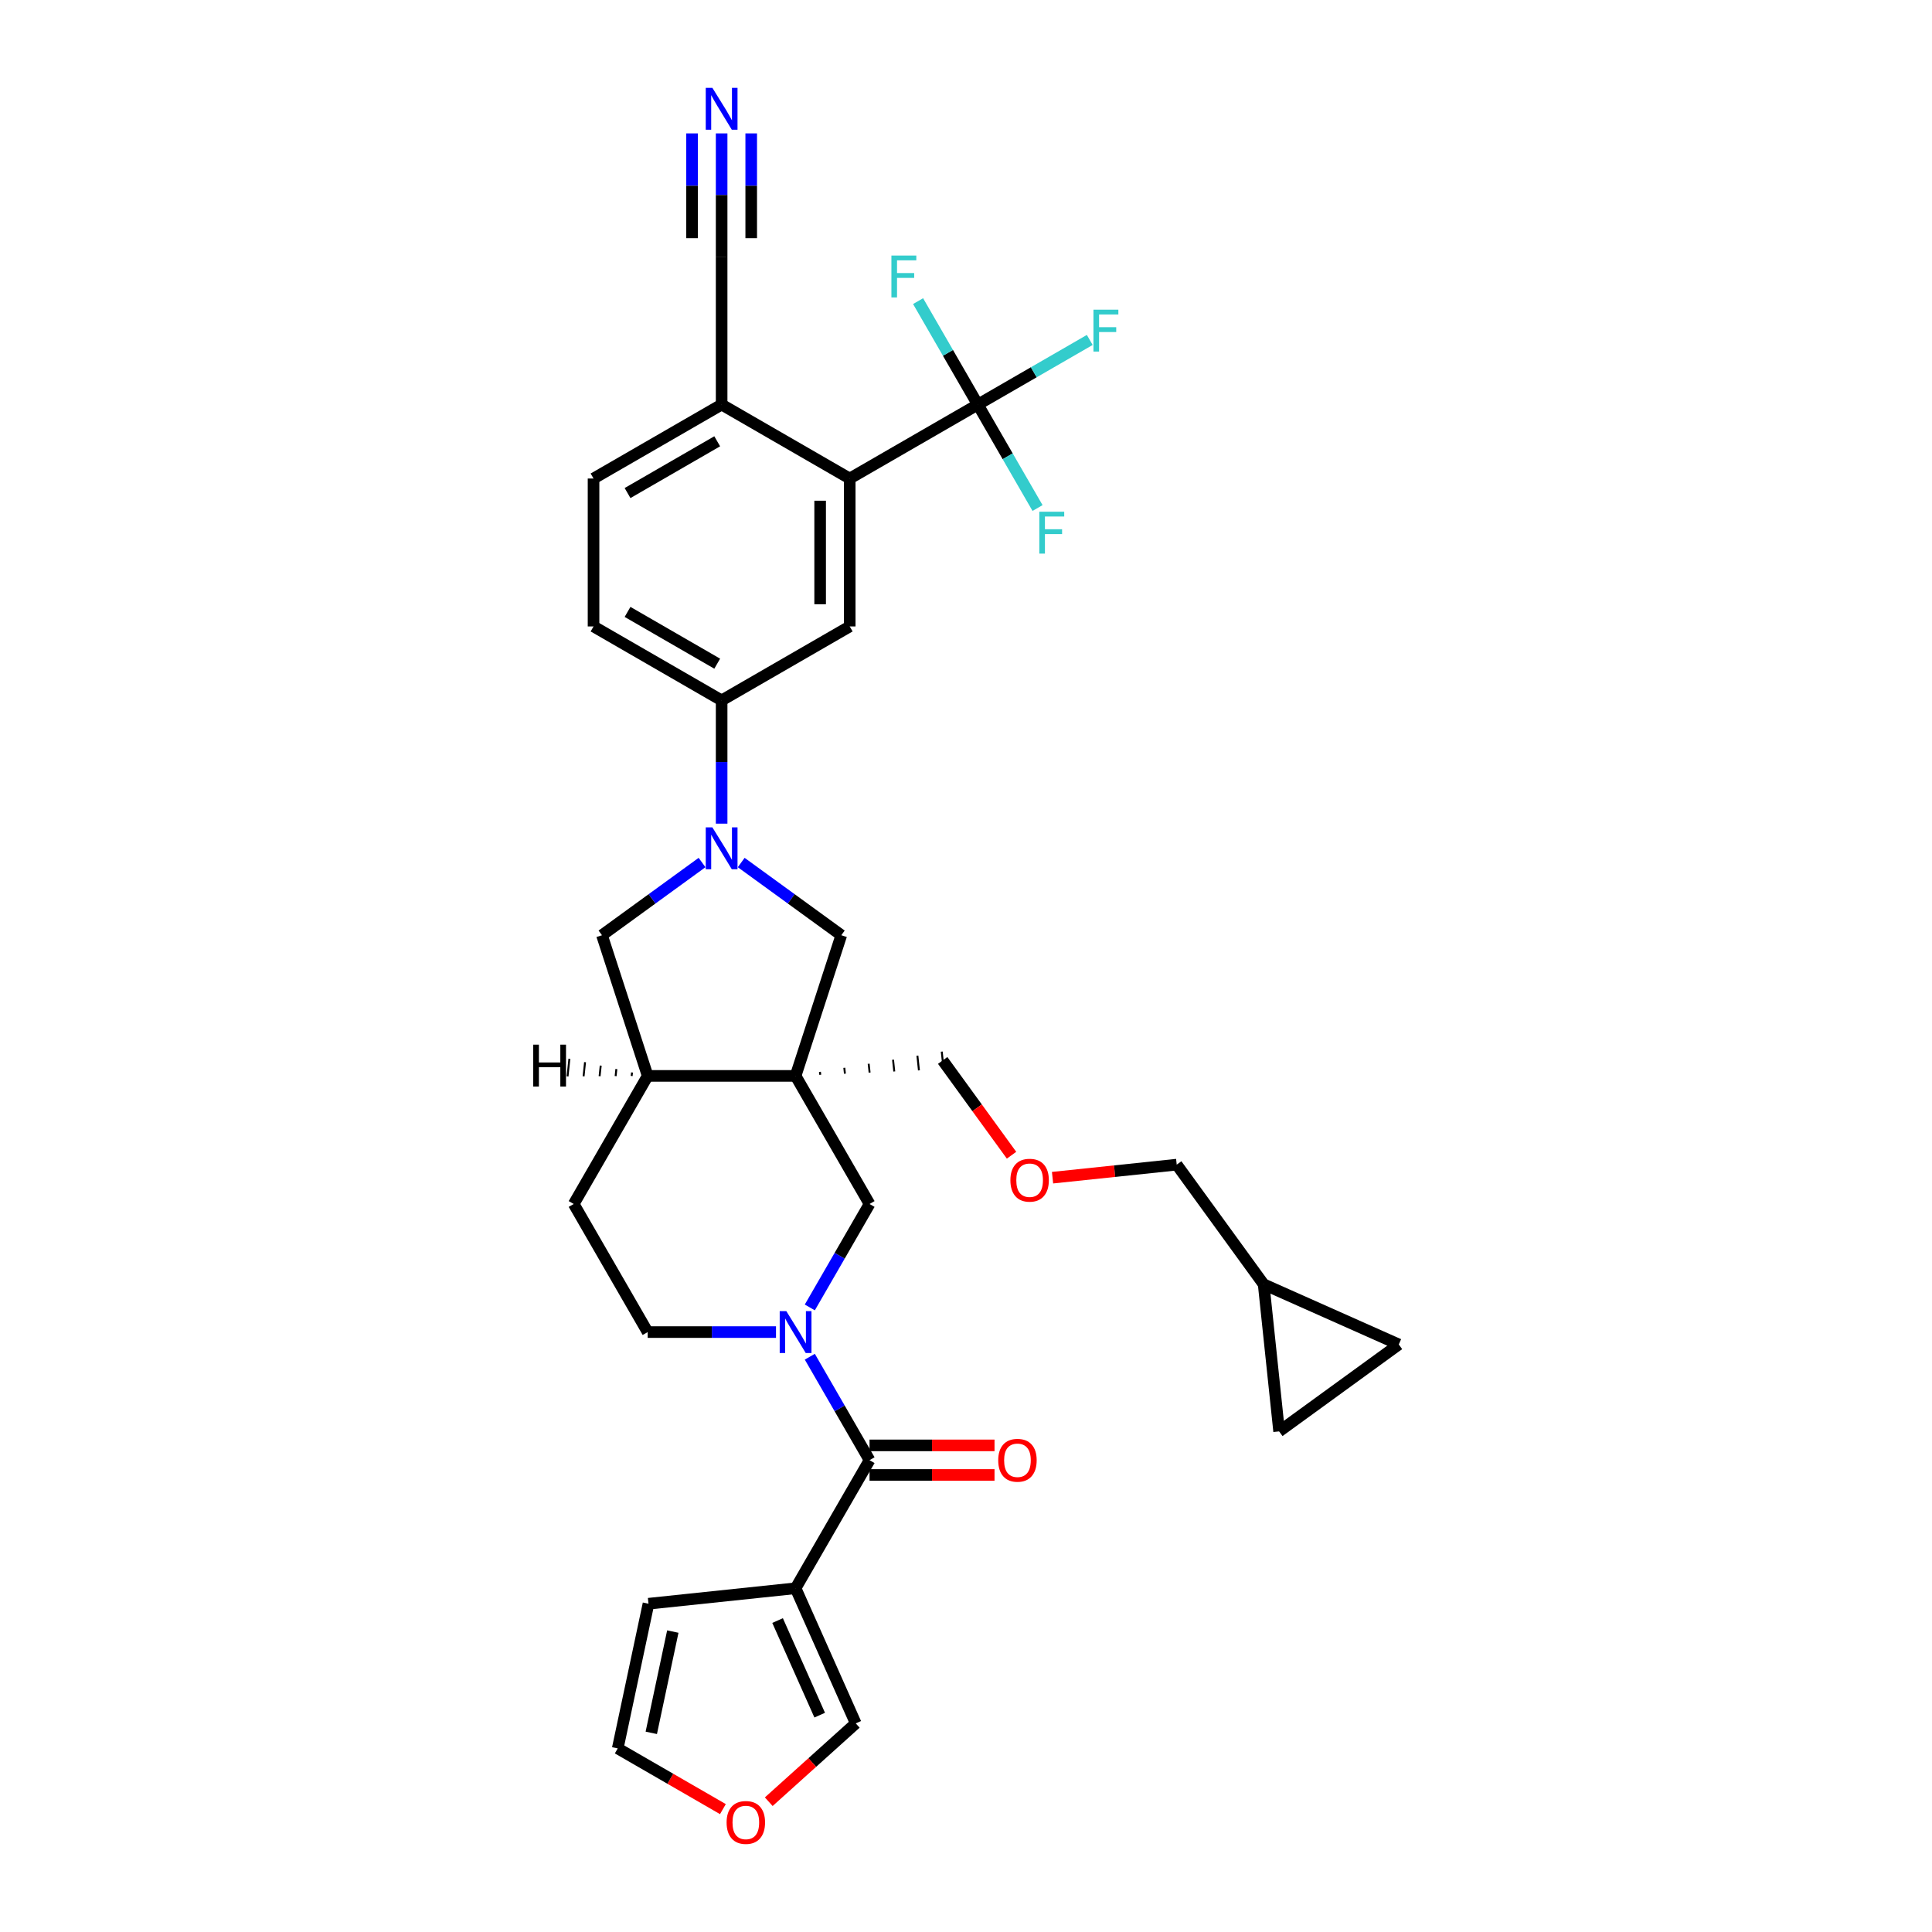 <?xml version='1.0' encoding='iso-8859-1'?>
<svg version='1.1' baseProfile='full'
              xmlns='http://www.w3.org/2000/svg'
                      xmlns:rdkit='http://www.rdkit.org/xml'
                      xmlns:xlink='http://www.w3.org/1999/xlink'
                  xml:space='preserve'
width='1000px' height='1000px' viewBox='0 0 1000 1000'>
<!-- END OF HEADER -->
<rect style='opacity:1.0;fill:#FFFFFF;stroke:none' width='1000' height='1000' x='0' y='0'> </rect>
<path class='bond-6' d='M 411.794,556.884 L 450.072,623.183' style='fill:none;fill-rule:evenodd;stroke:#000000;stroke-width:6px;stroke-linecap:butt;stroke-linejoin:miter;stroke-opacity:1' />
<path class='bond-7' d='M 411.794,556.884 L 435.451,484.074' style='fill:none;fill-rule:evenodd;stroke:#000000;stroke-width:6px;stroke-linecap:butt;stroke-linejoin:miter;stroke-opacity:1' />
<path class='bond-10' d='M 411.794,556.884 L 335.238,556.884' style='fill:none;fill-rule:evenodd;stroke:#000000;stroke-width:6px;stroke-linecap:butt;stroke-linejoin:miter;stroke-opacity:1' />
<path class='bond-30' d='M 424.564,556.311 L 424.404,554.789' style='fill:none;fill-rule:evenodd;stroke:#000000;stroke-width:1.0px;stroke-linecap:butt;stroke-linejoin:miter;stroke-opacity:1' />
<path class='bond-30' d='M 437.333,555.739 L 437.013,552.694' style='fill:none;fill-rule:evenodd;stroke:#000000;stroke-width:1.0px;stroke-linecap:butt;stroke-linejoin:miter;stroke-opacity:1' />
<path class='bond-30' d='M 450.103,555.167 L 449.622,550.598' style='fill:none;fill-rule:evenodd;stroke:#000000;stroke-width:1.0px;stroke-linecap:butt;stroke-linejoin:miter;stroke-opacity:1' />
<path class='bond-30' d='M 462.872,554.594 L 462.232,548.503' style='fill:none;fill-rule:evenodd;stroke:#000000;stroke-width:1.0px;stroke-linecap:butt;stroke-linejoin:miter;stroke-opacity:1' />
<path class='bond-30' d='M 475.642,554.022 L 474.841,546.408' style='fill:none;fill-rule:evenodd;stroke:#000000;stroke-width:1.0px;stroke-linecap:butt;stroke-linejoin:miter;stroke-opacity:1' />
<path class='bond-30' d='M 488.411,553.45 L 487.451,544.313' style='fill:none;fill-rule:evenodd;stroke:#000000;stroke-width:1.0px;stroke-linecap:butt;stroke-linejoin:miter;stroke-opacity:1' />
<path class='bond-0' d='M 419.158,676.729 L 434.615,649.956' style='fill:none;fill-rule:evenodd;stroke:#0000FF;stroke-width:6px;stroke-linecap:butt;stroke-linejoin:miter;stroke-opacity:1' />
<path class='bond-0' d='M 434.615,649.956 L 450.072,623.183' style='fill:none;fill-rule:evenodd;stroke:#000000;stroke-width:6px;stroke-linecap:butt;stroke-linejoin:miter;stroke-opacity:1' />
<path class='bond-2' d='M 419.158,702.237 L 434.615,729.01' style='fill:none;fill-rule:evenodd;stroke:#0000FF;stroke-width:6px;stroke-linecap:butt;stroke-linejoin:miter;stroke-opacity:1' />
<path class='bond-2' d='M 434.615,729.01 L 450.072,755.783' style='fill:none;fill-rule:evenodd;stroke:#000000;stroke-width:6px;stroke-linecap:butt;stroke-linejoin:miter;stroke-opacity:1' />
<path class='bond-34' d='M 401.658,689.483 L 368.448,689.483' style='fill:none;fill-rule:evenodd;stroke:#0000FF;stroke-width:6px;stroke-linecap:butt;stroke-linejoin:miter;stroke-opacity:1' />
<path class='bond-34' d='M 368.448,689.483 L 335.238,689.483' style='fill:none;fill-rule:evenodd;stroke:#000000;stroke-width:6px;stroke-linecap:butt;stroke-linejoin:miter;stroke-opacity:1' />
<path class='bond-1' d='M 383.652,446.44 L 409.552,465.257' style='fill:none;fill-rule:evenodd;stroke:#0000FF;stroke-width:6px;stroke-linecap:butt;stroke-linejoin:miter;stroke-opacity:1' />
<path class='bond-1' d='M 409.552,465.257 L 435.451,484.074' style='fill:none;fill-rule:evenodd;stroke:#000000;stroke-width:6px;stroke-linecap:butt;stroke-linejoin:miter;stroke-opacity:1' />
<path class='bond-8' d='M 373.516,426.322 L 373.516,394.421' style='fill:none;fill-rule:evenodd;stroke:#0000FF;stroke-width:6px;stroke-linecap:butt;stroke-linejoin:miter;stroke-opacity:1' />
<path class='bond-8' d='M 373.516,394.421 L 373.516,362.52' style='fill:none;fill-rule:evenodd;stroke:#000000;stroke-width:6px;stroke-linecap:butt;stroke-linejoin:miter;stroke-opacity:1' />
<path class='bond-33' d='M 363.38,446.44 L 337.48,465.257' style='fill:none;fill-rule:evenodd;stroke:#0000FF;stroke-width:6px;stroke-linecap:butt;stroke-linejoin:miter;stroke-opacity:1' />
<path class='bond-33' d='M 337.48,465.257 L 311.581,484.074' style='fill:none;fill-rule:evenodd;stroke:#000000;stroke-width:6px;stroke-linecap:butt;stroke-linejoin:miter;stroke-opacity:1' />
<path class='bond-3' d='M 450.072,755.783 L 411.794,822.082' style='fill:none;fill-rule:evenodd;stroke:#000000;stroke-width:6px;stroke-linecap:butt;stroke-linejoin:miter;stroke-opacity:1' />
<path class='bond-22' d='M 450.072,763.438 L 482.417,763.438' style='fill:none;fill-rule:evenodd;stroke:#000000;stroke-width:6px;stroke-linecap:butt;stroke-linejoin:miter;stroke-opacity:1' />
<path class='bond-22' d='M 482.417,763.438 L 514.762,763.438' style='fill:none;fill-rule:evenodd;stroke:#FF0000;stroke-width:6px;stroke-linecap:butt;stroke-linejoin:miter;stroke-opacity:1' />
<path class='bond-22' d='M 450.072,748.127 L 482.417,748.127' style='fill:none;fill-rule:evenodd;stroke:#000000;stroke-width:6px;stroke-linecap:butt;stroke-linejoin:miter;stroke-opacity:1' />
<path class='bond-22' d='M 482.417,748.127 L 514.762,748.127' style='fill:none;fill-rule:evenodd;stroke:#FF0000;stroke-width:6px;stroke-linecap:butt;stroke-linejoin:miter;stroke-opacity:1' />
<path class='bond-15' d='M 411.794,822.082 L 442.932,892.02' style='fill:none;fill-rule:evenodd;stroke:#000000;stroke-width:6px;stroke-linecap:butt;stroke-linejoin:miter;stroke-opacity:1' />
<path class='bond-15' d='M 402.477,838.8 L 424.274,887.757' style='fill:none;fill-rule:evenodd;stroke:#000000;stroke-width:6px;stroke-linecap:butt;stroke-linejoin:miter;stroke-opacity:1' />
<path class='bond-17' d='M 411.794,822.082 L 335.657,830.084' style='fill:none;fill-rule:evenodd;stroke:#000000;stroke-width:6px;stroke-linecap:butt;stroke-linejoin:miter;stroke-opacity:1' />
<path class='bond-4' d='M 506.115,209.407 L 439.816,247.685' style='fill:none;fill-rule:evenodd;stroke:#000000;stroke-width:6px;stroke-linecap:butt;stroke-linejoin:miter;stroke-opacity:1' />
<path class='bond-27' d='M 506.115,209.407 L 535.085,192.682' style='fill:none;fill-rule:evenodd;stroke:#000000;stroke-width:6px;stroke-linecap:butt;stroke-linejoin:miter;stroke-opacity:1' />
<path class='bond-27' d='M 535.085,192.682 L 564.055,175.956' style='fill:none;fill-rule:evenodd;stroke:#33CCCC;stroke-width:6px;stroke-linecap:butt;stroke-linejoin:miter;stroke-opacity:1' />
<path class='bond-28' d='M 506.115,209.407 L 521.572,236.18' style='fill:none;fill-rule:evenodd;stroke:#000000;stroke-width:6px;stroke-linecap:butt;stroke-linejoin:miter;stroke-opacity:1' />
<path class='bond-28' d='M 521.572,236.18 L 537.03,262.953' style='fill:none;fill-rule:evenodd;stroke:#33CCCC;stroke-width:6px;stroke-linecap:butt;stroke-linejoin:miter;stroke-opacity:1' />
<path class='bond-29' d='M 506.115,209.407 L 490.658,182.635' style='fill:none;fill-rule:evenodd;stroke:#000000;stroke-width:6px;stroke-linecap:butt;stroke-linejoin:miter;stroke-opacity:1' />
<path class='bond-29' d='M 490.658,182.635 L 475.201,155.862' style='fill:none;fill-rule:evenodd;stroke:#33CCCC;stroke-width:6px;stroke-linecap:butt;stroke-linejoin:miter;stroke-opacity:1' />
<path class='bond-5' d='M 439.816,247.685 L 439.816,324.242' style='fill:none;fill-rule:evenodd;stroke:#000000;stroke-width:6px;stroke-linecap:butt;stroke-linejoin:miter;stroke-opacity:1' />
<path class='bond-5' d='M 424.504,259.169 L 424.504,312.758' style='fill:none;fill-rule:evenodd;stroke:#000000;stroke-width:6px;stroke-linecap:butt;stroke-linejoin:miter;stroke-opacity:1' />
<path class='bond-36' d='M 439.816,247.685 L 373.516,209.407' style='fill:none;fill-rule:evenodd;stroke:#000000;stroke-width:6px;stroke-linecap:butt;stroke-linejoin:miter;stroke-opacity:1' />
<path class='bond-9' d='M 373.516,362.52 L 439.816,324.242' style='fill:none;fill-rule:evenodd;stroke:#000000;stroke-width:6px;stroke-linecap:butt;stroke-linejoin:miter;stroke-opacity:1' />
<path class='bond-25' d='M 373.516,362.52 L 307.216,324.242' style='fill:none;fill-rule:evenodd;stroke:#000000;stroke-width:6px;stroke-linecap:butt;stroke-linejoin:miter;stroke-opacity:1' />
<path class='bond-25' d='M 371.227,343.518 L 324.817,316.723' style='fill:none;fill-rule:evenodd;stroke:#000000;stroke-width:6px;stroke-linecap:butt;stroke-linejoin:miter;stroke-opacity:1' />
<path class='bond-11' d='M 335.238,556.884 L 311.581,484.074' style='fill:none;fill-rule:evenodd;stroke:#000000;stroke-width:6px;stroke-linecap:butt;stroke-linejoin:miter;stroke-opacity:1' />
<path class='bond-24' d='M 335.238,556.884 L 296.96,623.183' style='fill:none;fill-rule:evenodd;stroke:#000000;stroke-width:6px;stroke-linecap:butt;stroke-linejoin:miter;stroke-opacity:1' />
<path class='bond-38' d='M 327.134,555.108 L 326.942,556.935' style='fill:none;fill-rule:evenodd;stroke:#000000;stroke-width:1.0px;stroke-linecap:butt;stroke-linejoin:miter;stroke-opacity:1' />
<path class='bond-38' d='M 319.03,553.333 L 318.646,556.987' style='fill:none;fill-rule:evenodd;stroke:#000000;stroke-width:1.0px;stroke-linecap:butt;stroke-linejoin:miter;stroke-opacity:1' />
<path class='bond-38' d='M 310.926,551.557 L 310.35,557.039' style='fill:none;fill-rule:evenodd;stroke:#000000;stroke-width:1.0px;stroke-linecap:butt;stroke-linejoin:miter;stroke-opacity:1' />
<path class='bond-38' d='M 302.822,549.782 L 302.054,557.091' style='fill:none;fill-rule:evenodd;stroke:#000000;stroke-width:1.0px;stroke-linecap:butt;stroke-linejoin:miter;stroke-opacity:1' />
<path class='bond-38' d='M 294.719,548.006 L 293.758,557.143' style='fill:none;fill-rule:evenodd;stroke:#000000;stroke-width:1.0px;stroke-linecap:butt;stroke-linejoin:miter;stroke-opacity:1' />
<path class='bond-12' d='M 373.516,69.049 L 373.516,100.95' style='fill:none;fill-rule:evenodd;stroke:#0000FF;stroke-width:6px;stroke-linecap:butt;stroke-linejoin:miter;stroke-opacity:1' />
<path class='bond-12' d='M 373.516,100.95 L 373.516,132.851' style='fill:none;fill-rule:evenodd;stroke:#000000;stroke-width:6px;stroke-linecap:butt;stroke-linejoin:miter;stroke-opacity:1' />
<path class='bond-12' d='M 358.205,69.049 L 358.205,96.165' style='fill:none;fill-rule:evenodd;stroke:#0000FF;stroke-width:6px;stroke-linecap:butt;stroke-linejoin:miter;stroke-opacity:1' />
<path class='bond-12' d='M 358.205,96.165 L 358.205,123.281' style='fill:none;fill-rule:evenodd;stroke:#000000;stroke-width:6px;stroke-linecap:butt;stroke-linejoin:miter;stroke-opacity:1' />
<path class='bond-12' d='M 388.827,69.049 L 388.827,96.165' style='fill:none;fill-rule:evenodd;stroke:#0000FF;stroke-width:6px;stroke-linecap:butt;stroke-linejoin:miter;stroke-opacity:1' />
<path class='bond-12' d='M 388.827,96.165 L 388.827,123.281' style='fill:none;fill-rule:evenodd;stroke:#000000;stroke-width:6px;stroke-linecap:butt;stroke-linejoin:miter;stroke-opacity:1' />
<path class='bond-13' d='M 373.516,132.851 L 373.516,209.407' style='fill:none;fill-rule:evenodd;stroke:#000000;stroke-width:6px;stroke-linecap:butt;stroke-linejoin:miter;stroke-opacity:1' />
<path class='bond-14' d='M 373.516,209.407 L 307.216,247.685' style='fill:none;fill-rule:evenodd;stroke:#000000;stroke-width:6px;stroke-linecap:butt;stroke-linejoin:miter;stroke-opacity:1' />
<path class='bond-14' d='M 371.227,228.409 L 324.817,255.204' style='fill:none;fill-rule:evenodd;stroke:#000000;stroke-width:6px;stroke-linecap:butt;stroke-linejoin:miter;stroke-opacity:1' />
<path class='bond-21' d='M 442.932,892.02 L 420.419,912.291' style='fill:none;fill-rule:evenodd;stroke:#000000;stroke-width:6px;stroke-linecap:butt;stroke-linejoin:miter;stroke-opacity:1' />
<path class='bond-21' d='M 420.419,912.291 L 397.906,932.561' style='fill:none;fill-rule:evenodd;stroke:#FF0000;stroke-width:6px;stroke-linecap:butt;stroke-linejoin:miter;stroke-opacity:1' />
<path class='bond-16' d='M 335.238,689.483 L 296.96,623.183' style='fill:none;fill-rule:evenodd;stroke:#000000;stroke-width:6px;stroke-linecap:butt;stroke-linejoin:miter;stroke-opacity:1' />
<path class='bond-23' d='M 335.657,830.084 L 319.74,904.968' style='fill:none;fill-rule:evenodd;stroke:#000000;stroke-width:6px;stroke-linecap:butt;stroke-linejoin:miter;stroke-opacity:1' />
<path class='bond-23' d='M 348.246,844.5 L 337.105,896.919' style='fill:none;fill-rule:evenodd;stroke:#000000;stroke-width:6px;stroke-linecap:butt;stroke-linejoin:miter;stroke-opacity:1' />
<path class='bond-18' d='M 724.002,695.888 L 654.065,664.75' style='fill:none;fill-rule:evenodd;stroke:#000000;stroke-width:6px;stroke-linecap:butt;stroke-linejoin:miter;stroke-opacity:1' />
<path class='bond-35' d='M 724.002,695.888 L 662.067,740.886' style='fill:none;fill-rule:evenodd;stroke:#000000;stroke-width:6px;stroke-linecap:butt;stroke-linejoin:miter;stroke-opacity:1' />
<path class='bond-19' d='M 662.067,740.886 L 654.065,664.75' style='fill:none;fill-rule:evenodd;stroke:#000000;stroke-width:6px;stroke-linecap:butt;stroke-linejoin:miter;stroke-opacity:1' />
<path class='bond-20' d='M 654.065,664.75 L 609.066,602.814' style='fill:none;fill-rule:evenodd;stroke:#000000;stroke-width:6px;stroke-linecap:butt;stroke-linejoin:miter;stroke-opacity:1' />
<path class='bond-37' d='M 374.174,936.395 L 346.957,920.681' style='fill:none;fill-rule:evenodd;stroke:#FF0000;stroke-width:6px;stroke-linecap:butt;stroke-linejoin:miter;stroke-opacity:1' />
<path class='bond-37' d='M 346.957,920.681 L 319.74,904.968' style='fill:none;fill-rule:evenodd;stroke:#000000;stroke-width:6px;stroke-linecap:butt;stroke-linejoin:miter;stroke-opacity:1' />
<path class='bond-26' d='M 307.216,324.242 L 307.216,247.685' style='fill:none;fill-rule:evenodd;stroke:#000000;stroke-width:6px;stroke-linecap:butt;stroke-linejoin:miter;stroke-opacity:1' />
<path class='bond-31' d='M 487.931,548.881 L 505.752,573.411' style='fill:none;fill-rule:evenodd;stroke:#000000;stroke-width:6px;stroke-linecap:butt;stroke-linejoin:miter;stroke-opacity:1' />
<path class='bond-31' d='M 505.752,573.411 L 523.574,597.94' style='fill:none;fill-rule:evenodd;stroke:#FF0000;stroke-width:6px;stroke-linecap:butt;stroke-linejoin:miter;stroke-opacity:1' />
<path class='bond-32' d='M 544.796,609.569 L 576.931,606.192' style='fill:none;fill-rule:evenodd;stroke:#FF0000;stroke-width:6px;stroke-linecap:butt;stroke-linejoin:miter;stroke-opacity:1' />
<path class='bond-32' d='M 576.931,606.192 L 609.066,602.814' style='fill:none;fill-rule:evenodd;stroke:#000000;stroke-width:6px;stroke-linecap:butt;stroke-linejoin:miter;stroke-opacity:1' />
<path  class='atom-1' d='M 407.002 678.643
L 414.106 690.126
Q 414.81 691.259, 415.943 693.311
Q 417.076 695.362, 417.138 695.485
L 417.138 678.643
L 420.016 678.643
L 420.016 700.323
L 417.046 700.323
L 409.421 687.768
Q 408.533 686.298, 407.583 684.614
Q 406.665 682.93, 406.389 682.409
L 406.389 700.323
L 403.572 700.323
L 403.572 678.643
L 407.002 678.643
' fill='#0000FF'/>
<path  class='atom-2' d='M 368.724 428.235
L 375.828 439.719
Q 376.532 440.852, 377.665 442.904
Q 378.798 444.955, 378.86 445.078
L 378.86 428.235
L 381.738 428.235
L 381.738 449.916
L 378.768 449.916
L 371.143 437.361
Q 370.255 435.891, 369.305 434.207
Q 368.387 432.523, 368.111 432.002
L 368.111 449.916
L 365.294 449.916
L 365.294 428.235
L 368.724 428.235
' fill='#0000FF'/>
<path  class='atom-13' d='M 368.724 45.455
L 375.828 56.938
Q 376.532 58.071, 377.665 60.123
Q 378.798 62.174, 378.86 62.297
L 378.86 45.455
L 381.738 45.455
L 381.738 67.135
L 378.768 67.135
L 371.143 54.58
Q 370.255 53.11, 369.305 51.426
Q 368.387 49.742, 368.111 49.221
L 368.111 67.135
L 365.294 67.135
L 365.294 45.455
L 368.724 45.455
' fill='#0000FF'/>
<path  class='atom-22' d='M 376.088 943.307
Q 376.088 938.101, 378.66 935.192
Q 381.232 932.283, 386.04 932.283
Q 390.848 932.283, 393.42 935.192
Q 395.992 938.101, 395.992 943.307
Q 395.992 948.574, 393.389 951.575
Q 390.786 954.545, 386.04 954.545
Q 381.263 954.545, 378.66 951.575
Q 376.088 948.605, 376.088 943.307
M 386.04 952.096
Q 389.347 952.096, 391.123 949.891
Q 392.93 947.655, 392.93 943.307
Q 392.93 939.05, 391.123 936.907
Q 389.347 934.733, 386.04 934.733
Q 382.733 934.733, 380.926 936.876
Q 379.15 939.02, 379.15 943.307
Q 379.15 947.686, 380.926 949.891
Q 382.733 952.096, 386.04 952.096
' fill='#FF0000'/>
<path  class='atom-23' d='M 516.676 755.844
Q 516.676 750.638, 519.248 747.729
Q 521.821 744.82, 526.628 744.82
Q 531.436 744.82, 534.008 747.729
Q 536.581 750.638, 536.581 755.844
Q 536.581 761.111, 533.978 764.112
Q 531.375 767.082, 526.628 767.082
Q 521.851 767.082, 519.248 764.112
Q 516.676 761.141, 516.676 755.844
M 526.628 764.632
Q 529.936 764.632, 531.712 762.428
Q 533.518 760.192, 533.518 755.844
Q 533.518 751.587, 531.712 749.444
Q 529.936 747.269, 526.628 747.269
Q 523.321 747.269, 521.514 749.413
Q 519.738 751.557, 519.738 755.844
Q 519.738 760.223, 521.514 762.428
Q 523.321 764.632, 526.628 764.632
' fill='#FF0000'/>
<path  class='atom-28' d='M 565.969 160.289
L 578.861 160.289
L 578.861 162.769
L 568.878 162.769
L 568.878 169.353
L 577.758 169.353
L 577.758 171.864
L 568.878 171.864
L 568.878 181.97
L 565.969 181.97
L 565.969 160.289
' fill='#33CCCC'/>
<path  class='atom-29' d='M 537.947 264.867
L 550.839 264.867
L 550.839 267.347
L 540.856 267.347
L 540.856 273.931
L 549.737 273.931
L 549.737 276.442
L 540.856 276.442
L 540.856 286.547
L 537.947 286.547
L 537.947 264.867
' fill='#33CCCC'/>
<path  class='atom-30' d='M 461.391 132.267
L 474.283 132.267
L 474.283 134.748
L 464.3 134.748
L 464.3 141.332
L 473.181 141.332
L 473.181 143.843
L 464.3 143.843
L 464.3 153.948
L 461.391 153.948
L 461.391 132.267
' fill='#33CCCC'/>
<path  class='atom-32' d='M 522.977 610.878
Q 522.977 605.672, 525.549 602.763
Q 528.122 599.854, 532.929 599.854
Q 537.737 599.854, 540.309 602.763
Q 542.882 605.672, 542.882 610.878
Q 542.882 616.145, 540.279 619.146
Q 537.676 622.116, 532.929 622.116
Q 528.152 622.116, 525.549 619.146
Q 522.977 616.176, 522.977 610.878
M 532.929 619.667
Q 536.237 619.667, 538.013 617.462
Q 539.82 615.226, 539.82 610.878
Q 539.82 606.621, 538.013 604.478
Q 536.237 602.304, 532.929 602.304
Q 529.622 602.304, 527.816 604.447
Q 526.039 606.591, 526.039 610.878
Q 526.039 615.257, 527.816 617.462
Q 529.622 619.667, 532.929 619.667
' fill='#FF0000'/>
<path  class='atom-34' d='M 275.998 540.708
L 278.937 540.708
L 278.937 549.926
L 290.023 549.926
L 290.023 540.708
L 292.962 540.708
L 292.962 562.389
L 290.023 562.389
L 290.023 552.376
L 278.937 552.376
L 278.937 562.389
L 275.998 562.389
L 275.998 540.708
' fill='#000000'/>
</svg>
